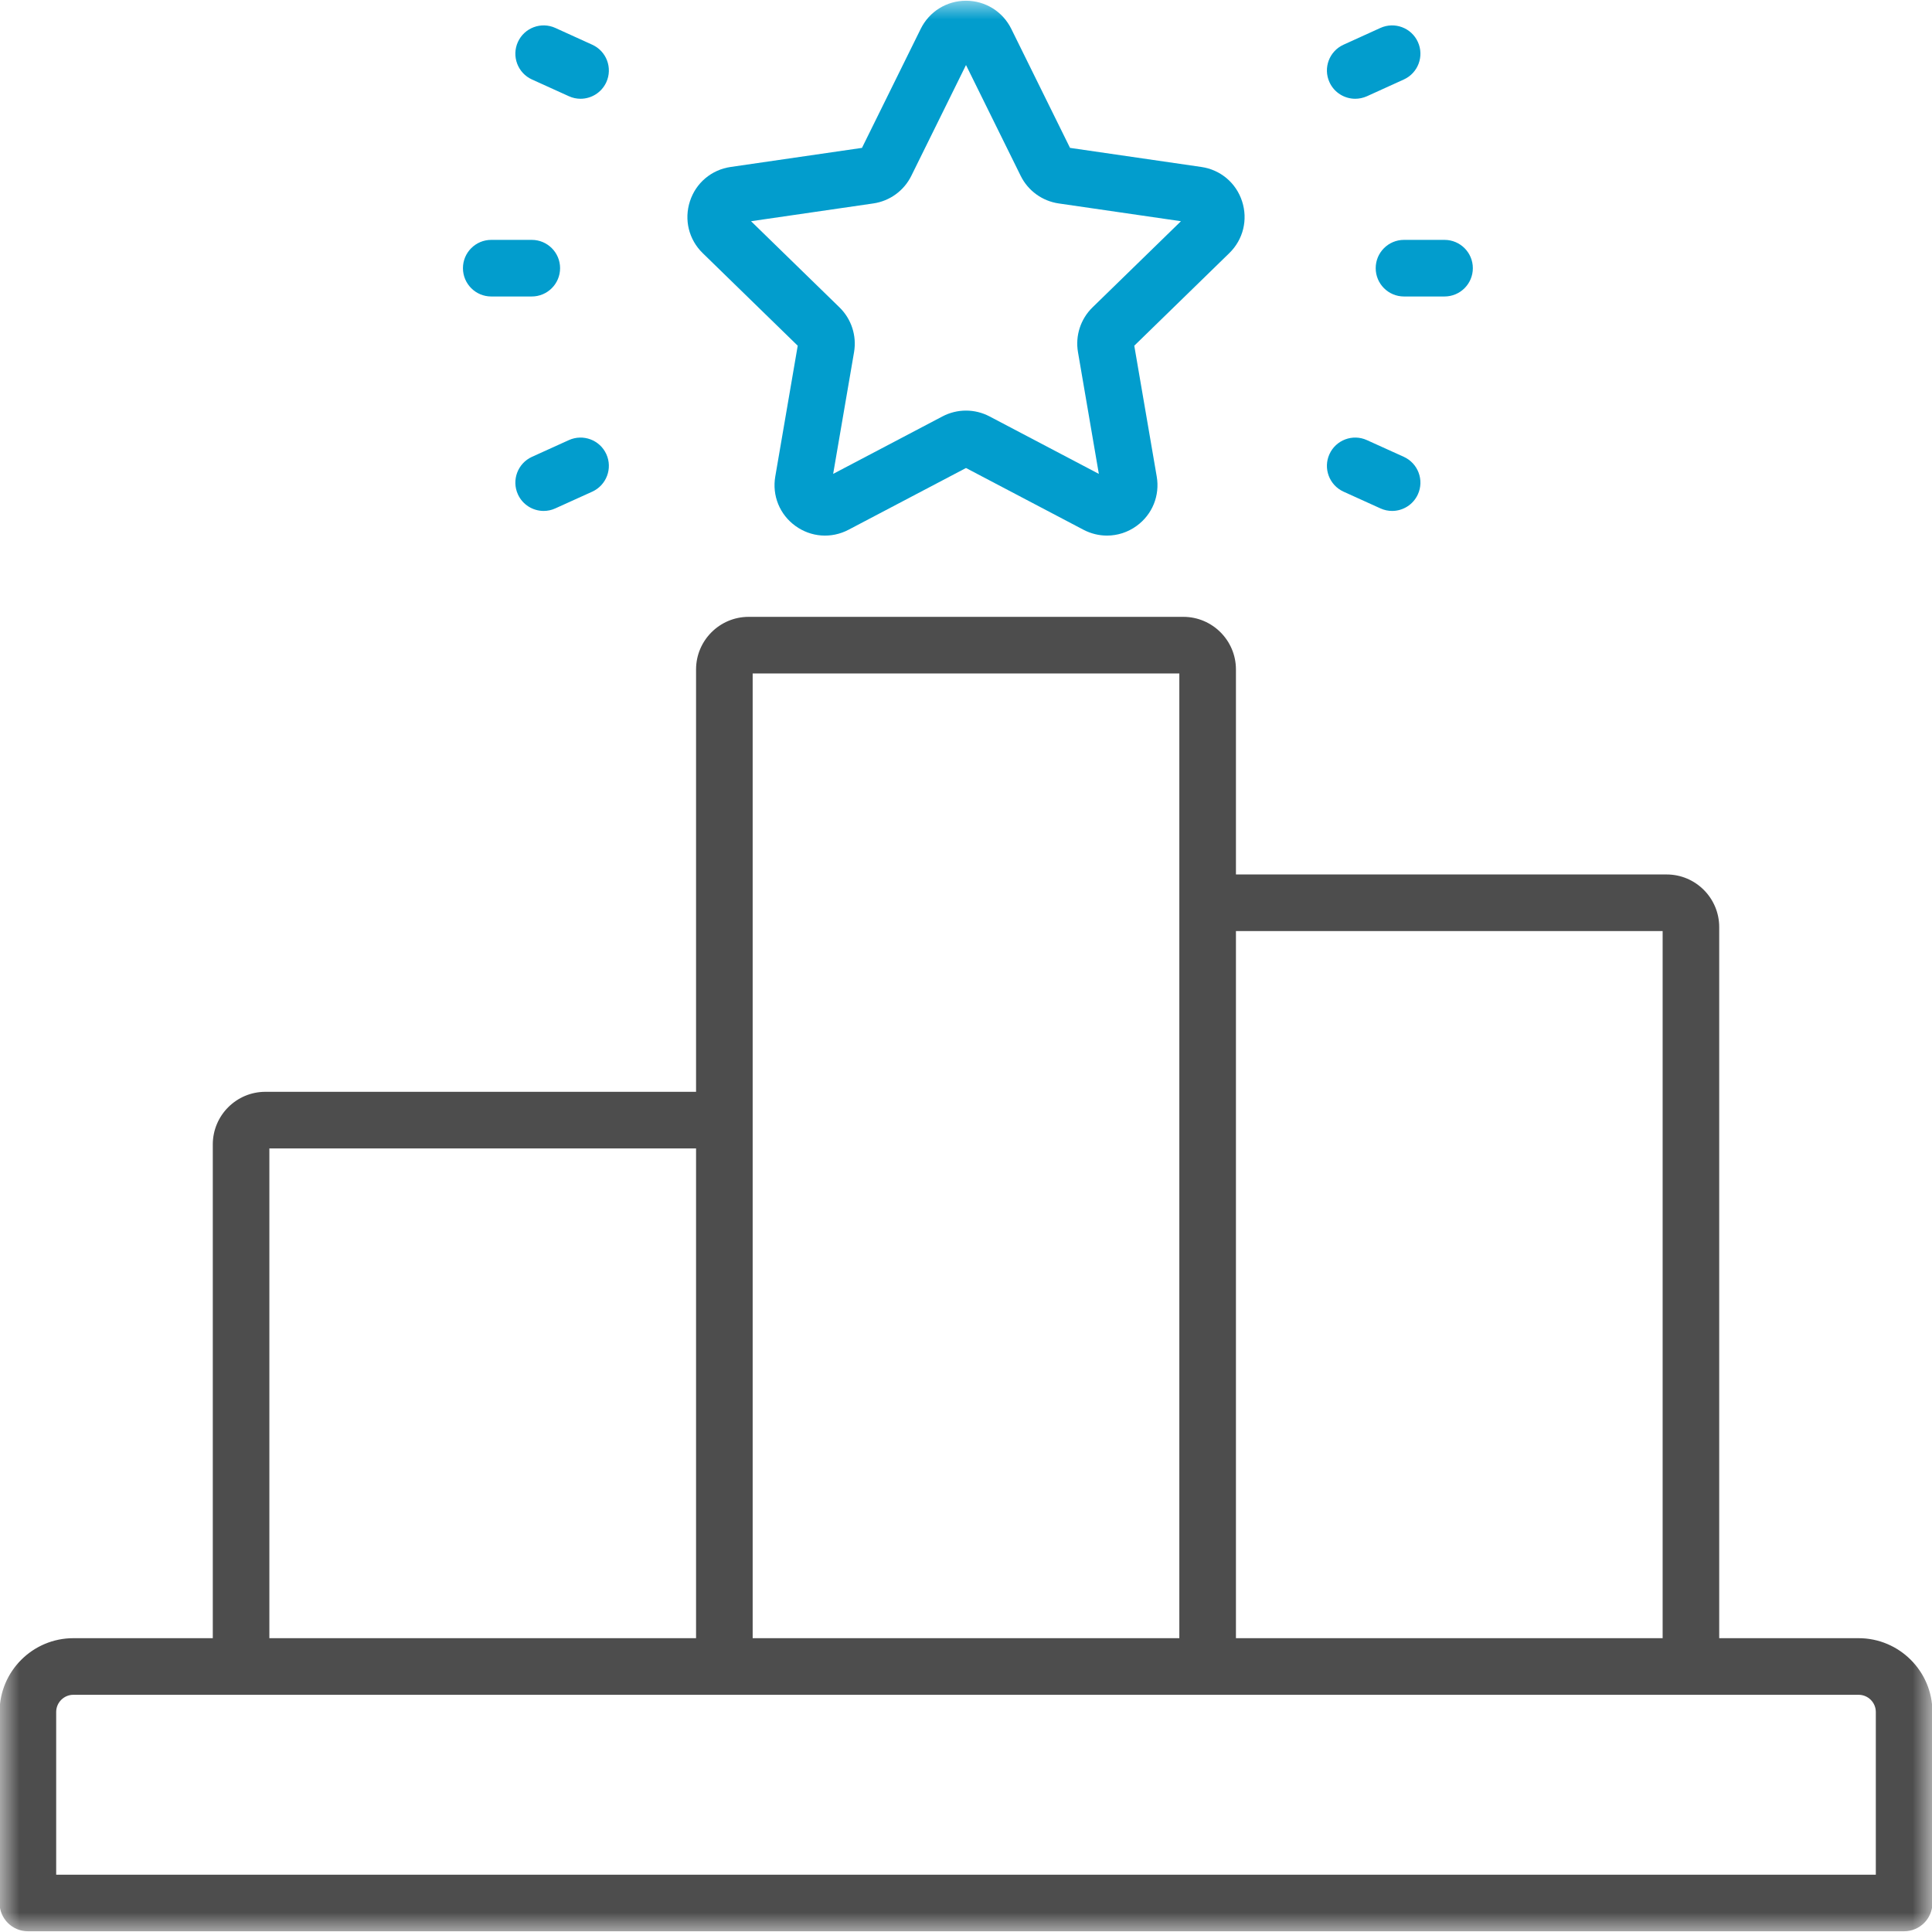 <svg width="50" height="50" viewBox="0 0 50 50" fill="none" xmlns="http://www.w3.org/2000/svg">
<g clip-path="url(#clip0_15_706)">
<mask id="mask0_15_706" style="mask-type:luminance" maskUnits="userSpaceOnUse" x="0" y="0" width="50" height="50">
<path d="M0 3.8147e-06H50V50H0V3.8147e-06Z" fill="white"/>
</mask>
<g mask="url(#mask0_15_706)">
<path d="M48.546 48.517H1.454V44.306C1.454 44.061 1.654 43.861 1.899 43.861H45.335C45.74 43.861 46.068 43.533 46.068 43.129C46.068 42.724 45.74 42.396 45.335 42.396H31.986V24.096H43.029V42.396H39.457C39.052 42.396 38.724 42.724 38.724 43.129C38.724 43.533 39.052 43.861 39.457 43.861H48.1C48.346 43.861 48.546 44.061 48.546 44.306V48.517ZM6.971 29.721H18.014V42.396H6.971V29.721ZM48.1 42.396H44.493V23.993C44.493 23.242 43.883 22.631 43.132 22.631H31.986V17.325C31.986 16.575 31.375 15.964 30.625 15.964H19.375C18.625 15.964 18.014 16.575 18.014 17.325V22.516C18.014 22.92 18.342 23.248 18.746 23.248C19.151 23.248 19.479 22.92 19.479 22.516V17.429H30.521V42.396H19.479V21.975C19.479 21.57 19.151 21.242 18.746 21.242C18.342 21.242 18.014 21.57 18.014 21.975V28.256H6.868C6.117 28.256 5.507 28.867 5.507 29.618V42.396H1.899C0.846 42.396 -0.011 43.253 -0.011 44.306V49.249C-0.011 49.654 0.317 49.981 0.722 49.981H49.278C49.683 49.981 50.011 49.654 50.011 49.249V44.306C50.011 43.253 49.154 42.396 48.1 42.396Z" fill="#4D4D4D"/>
<path d="M22.601 5.265C23.027 5.203 23.395 4.936 23.585 4.55L25 1.683L26.415 4.55C26.605 4.936 26.973 5.203 27.399 5.265L30.563 5.725L28.273 7.956C27.965 8.257 27.825 8.689 27.898 9.113L28.438 12.264L25.608 10.776C25.227 10.576 24.773 10.576 24.392 10.776L21.562 12.264L22.103 9.113C22.175 8.689 22.035 8.257 21.727 7.956L19.437 5.725L22.601 5.265ZM20.645 8.947L20.064 12.332C19.979 12.826 20.178 13.316 20.584 13.61C20.989 13.905 21.516 13.943 21.96 13.71L25 12.112L28.04 13.71C28.233 13.811 28.442 13.861 28.649 13.861C28.919 13.861 29.187 13.777 29.416 13.61C29.822 13.316 30.021 12.826 29.936 12.332L29.355 8.947L31.815 6.55C32.174 6.2 32.3 5.687 32.145 5.21C31.991 4.734 31.587 4.393 31.091 4.321L27.692 3.827L26.172 0.747C25.95 0.298 25.501 0.019 25 0.019C24.499 0.019 24.05 0.298 23.828 0.747L22.308 3.827L18.909 4.321C18.413 4.393 18.009 4.734 17.855 5.21C17.7 5.687 17.826 6.2 18.185 6.55L20.645 8.947Z" fill="#029DCD"/>
<path d="M35.603 6.94C35.603 7.345 35.931 7.673 36.335 7.673H37.384C37.789 7.673 38.117 7.345 38.117 6.94C38.117 6.536 37.789 6.208 37.384 6.208H36.335C35.931 6.208 35.603 6.536 35.603 6.94Z" fill="#029DCD"/>
<path d="M35.073 2.556C35.174 2.556 35.277 2.535 35.376 2.491L36.331 2.057C36.699 1.89 36.862 1.456 36.695 1.087C36.528 0.719 36.094 0.556 35.725 0.723L34.77 1.157C34.402 1.324 34.239 1.758 34.406 2.126C34.528 2.396 34.795 2.556 35.073 2.556Z" fill="#029DCD"/>
<path d="M34.77 12.724L35.725 13.157C35.824 13.202 35.926 13.223 36.028 13.223C36.306 13.223 36.572 13.063 36.695 12.793C36.862 12.425 36.699 11.991 36.331 11.823L35.375 11.39C35.007 11.223 34.573 11.386 34.406 11.754C34.239 12.122 34.402 12.556 34.77 12.724Z" fill="#029DCD"/>
<path d="M12.713 7.673H13.762C14.167 7.673 14.495 7.345 14.495 6.94C14.495 6.536 14.167 6.208 13.762 6.208H12.713C12.309 6.208 11.981 6.536 11.981 6.94C11.981 7.345 12.309 7.673 12.713 7.673Z" fill="#029DCD"/>
<path d="M13.767 2.057L14.722 2.49C14.82 2.535 14.923 2.556 15.024 2.556C15.303 2.556 15.569 2.396 15.692 2.126C15.859 1.758 15.696 1.324 15.327 1.157L14.372 0.723C14.004 0.556 13.57 0.719 13.403 1.087C13.236 1.456 13.399 1.89 13.767 2.057Z" fill="#029DCD"/>
<path d="M14.722 11.39L13.767 11.823C13.399 11.991 13.236 12.425 13.403 12.793C13.525 13.063 13.792 13.223 14.07 13.223C14.171 13.223 14.274 13.202 14.372 13.157L15.328 12.724C15.696 12.556 15.859 12.122 15.692 11.754C15.525 11.386 15.091 11.223 14.722 11.39Z" fill="#029DCD"/>
</g>
</g>
<defs>
<clipPath id="clip0_15_706">
<rect width="50" height="50" fill="white"/>
</clipPath>
</defs>
</svg>
